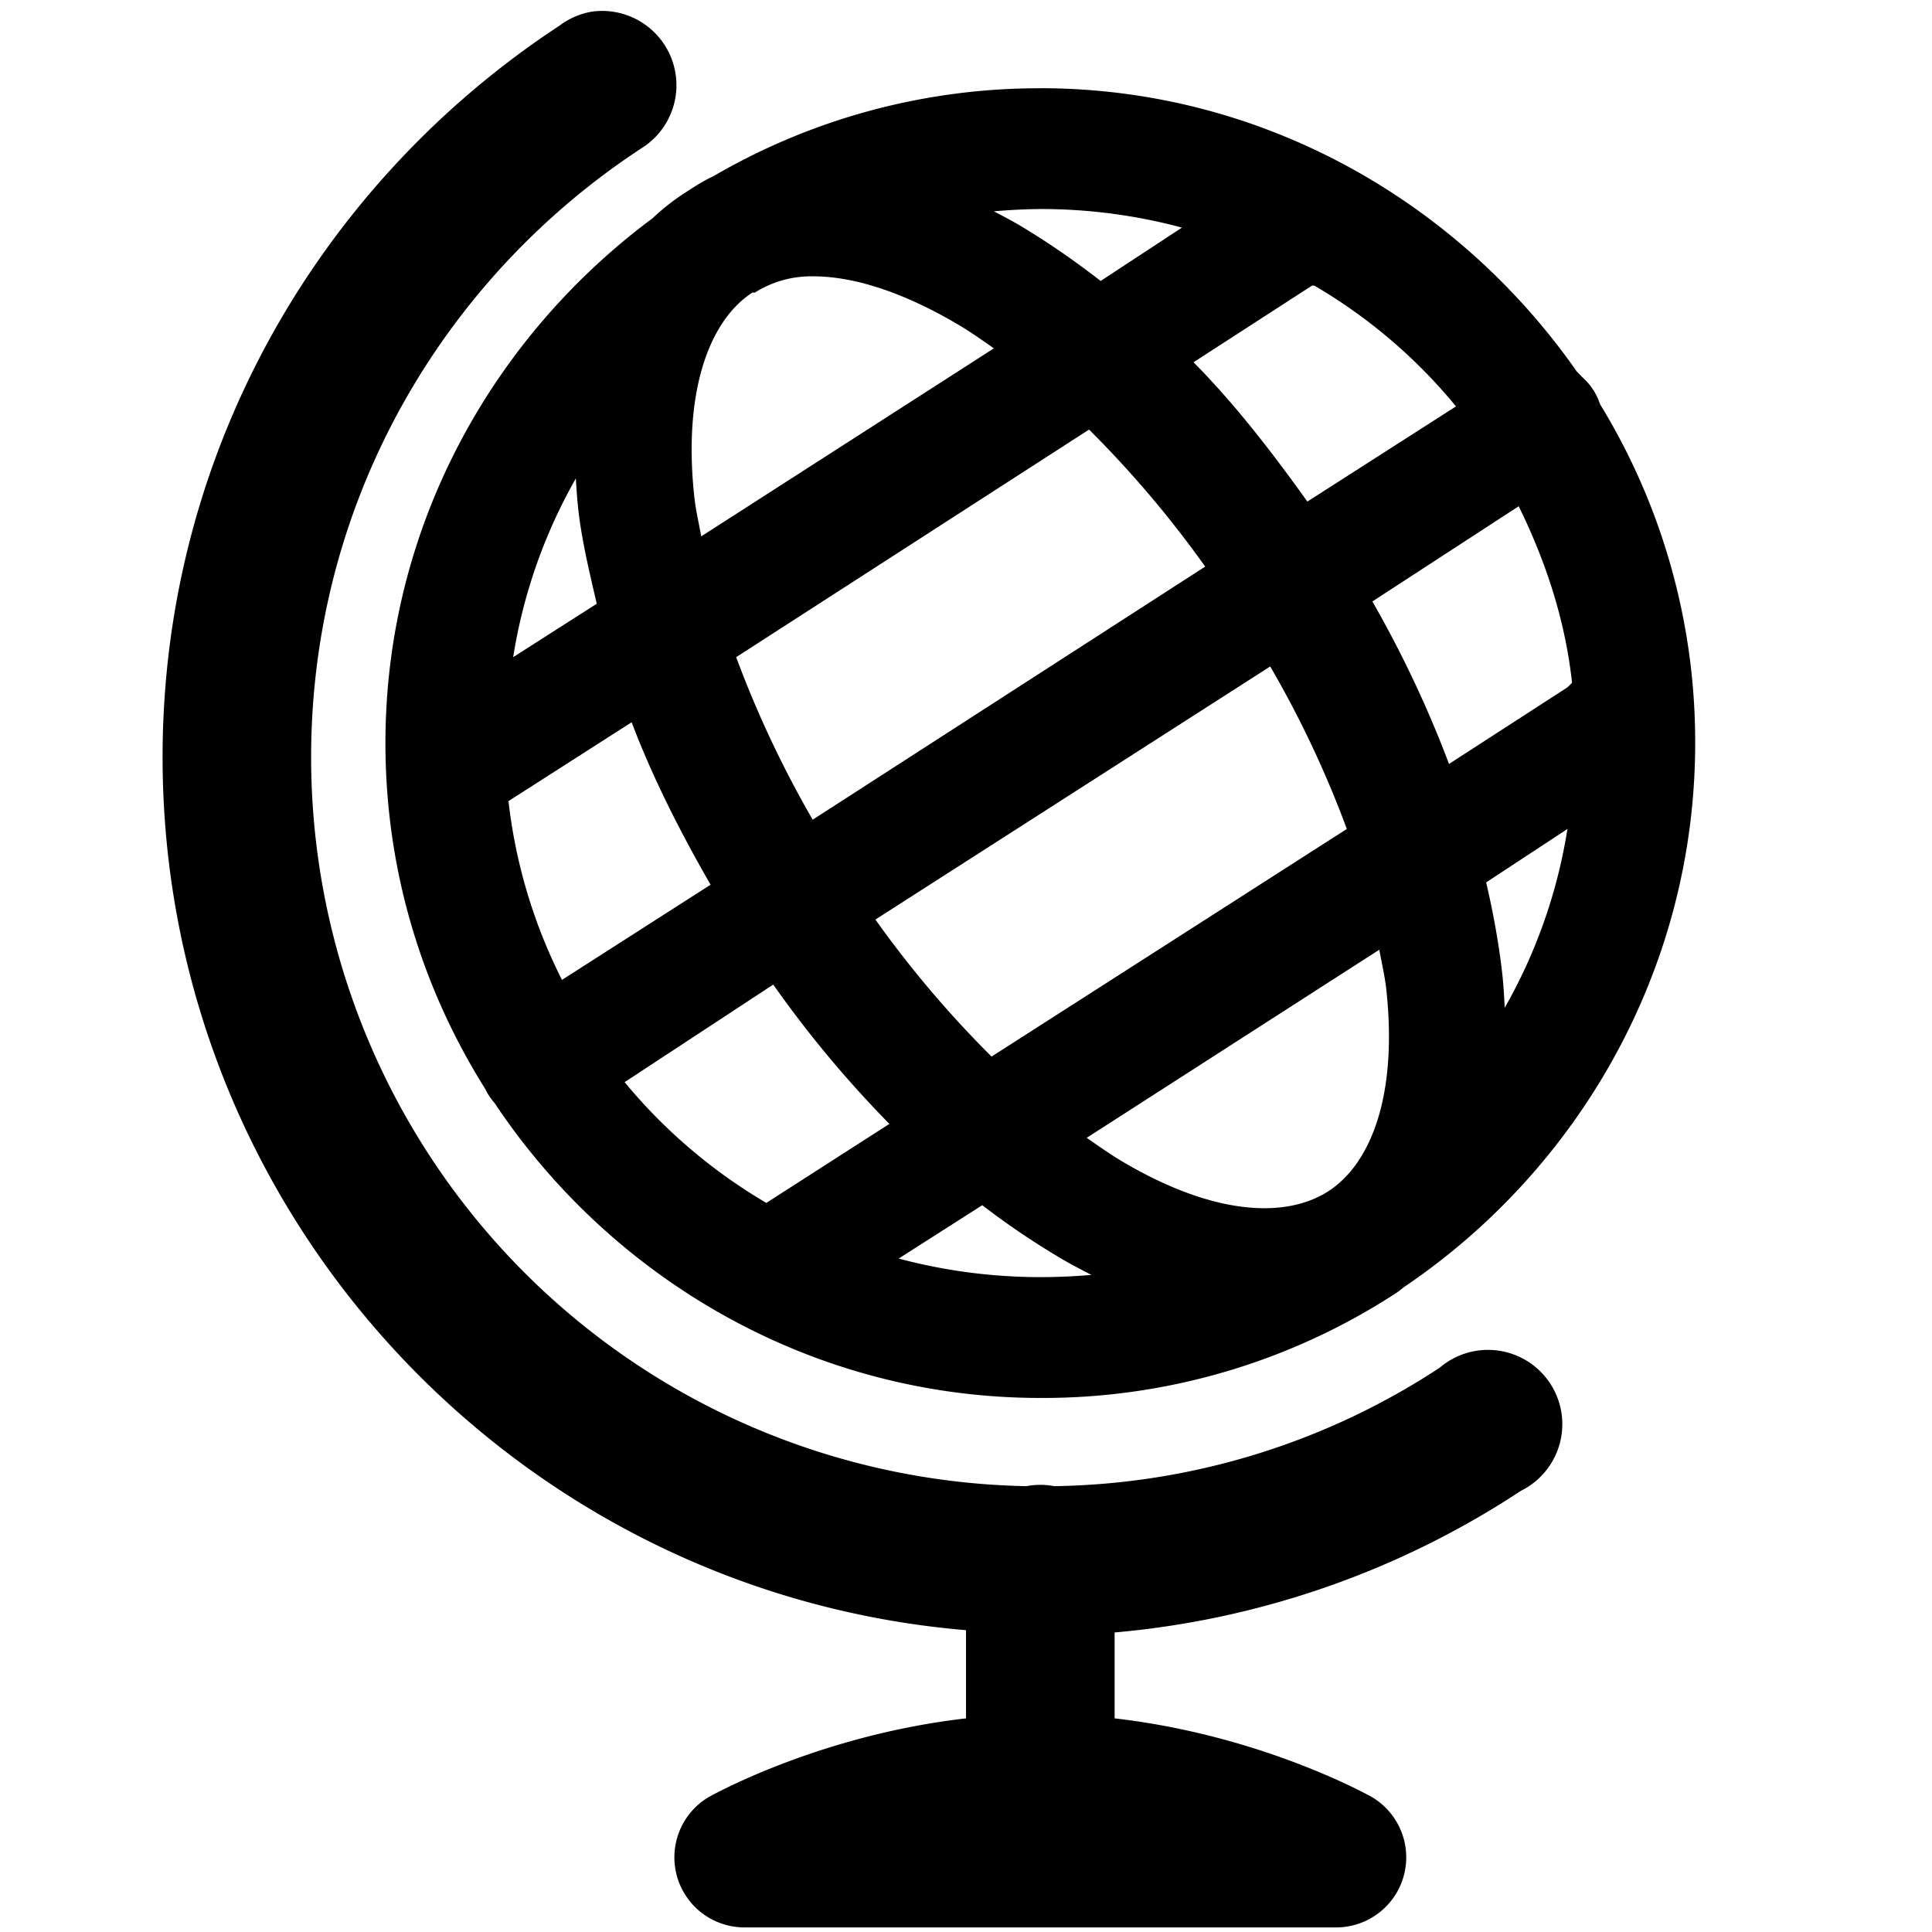<svg xmlns="http://www.w3.org/2000/svg" width="26" height="26" viewBox="0 0 26 26"><path fill="currentColor" d="M7.969.156a1 1 0 0 0-.438.188c-3.21 2.107-5.343 5.724-5.343 9.844c0 6.171 4.767 11.243 10.812 11.75v1.187c-2.013.231-3.469 1.063-3.469 1.063a.943.943 0 0 0 .469 1.75h8a.943.943 0 0 0 .469-1.75s-1.456-.832-3.469-1.063v-1.156a11.8 11.8 0 0 0 5.469-1.907a1 1 0 1 0-1.094-1.656A9.7 9.7 0 0 1 14.187 20a1 1 0 0 0-.374 0a9.81 9.81 0 0 1-9.626-9.813C4.188 6.753 5.96 3.75 8.625 2A1 1 0 0 0 7.969.156M14 1.188a8.7 8.7 0 0 0-4.406 1.187c-.129.058-.253.14-.375.219a3 3 0 0 0-.438.344C6.616 4.546 5.187 7.107 5.187 10c0 1.713.492 3.3 1.344 4.656a.8.8 0 0 0 .125.188c1.582 2.377 4.287 3.969 7.344 3.969a8.7 8.7 0 0 0 4.781-1.407c.046-.029.082-.062.125-.093c2.345-1.588 3.907-4.281 3.907-7.313a8.7 8.7 0 0 0-1.282-4.563a.8.8 0 0 0-.218-.343c-.009-.012-.024-.02-.032-.032L21.22 5C19.623 2.714 16.986 1.187 14 1.187zm0 1.625a7.3 7.3 0 0 1 1.906.25l-1.094.718c-.36-.28-.73-.534-1.093-.75c-.117-.069-.226-.125-.344-.187A8 8 0 0 1 14 2.813m-3.094.906c.537-.01 1.218.192 2 .656c.149.088.318.207.469.313l-3.938 2.53c-.033-.18-.075-.36-.093-.53c-.157-1.448.216-2.387.781-2.75c.008-.005.024.004.031 0c.208-.127.441-.214.75-.22zm6.75.125h.032a7.1 7.1 0 0 1 1.906 1.625l-2 1.281c-.489-.684-.989-1.327-1.532-1.875zm-3 1.937a14.3 14.3 0 0 1 1.563 1.844l-5.282 3.406a14.3 14.3 0 0 1-1.03-2.187zm-6.906.657q.01.202.031.406c.045.413.148.844.25 1.281l-1.125.719a7.1 7.1 0 0 1 .844-2.406m12.688.375c.36.732.625 1.524.718 2.375l-.062.062l-1.594 1.031c-.27-.719-.615-1.46-1.031-2.187zm-3.344 2.156a14 14 0 0 1 1.031 2.187l-4.781 3.063a14.3 14.3 0 0 1-1.563-1.844zm-8.594.75c.274.723.642 1.457 1.063 2.187l-2 1.281a7.1 7.1 0 0 1-.72-2.406L8.5 9.72zm12.594 1.437a7.1 7.1 0 0 1-.844 2.406c-.008-.145-.015-.29-.031-.437c-.044-.402-.12-.826-.219-1.25zm-2.532 1.625c.032.175.076.366.094.531c.157 1.448-.216 2.356-.781 2.72c-.565.363-1.53.336-2.781-.407c-.149-.088-.318-.207-.469-.313zm-8.156.469a15 15 0 0 0 1.563 1.875l-1.656 1.063a7.2 7.2 0 0 1-1.907-1.625zm2.813 2.969c.349.269.71.51 1.062.718c.138.082.267.147.406.22a8 8 0 0 1-.687.03a7.4 7.4 0 0 1-1.906-.25z"/></svg>